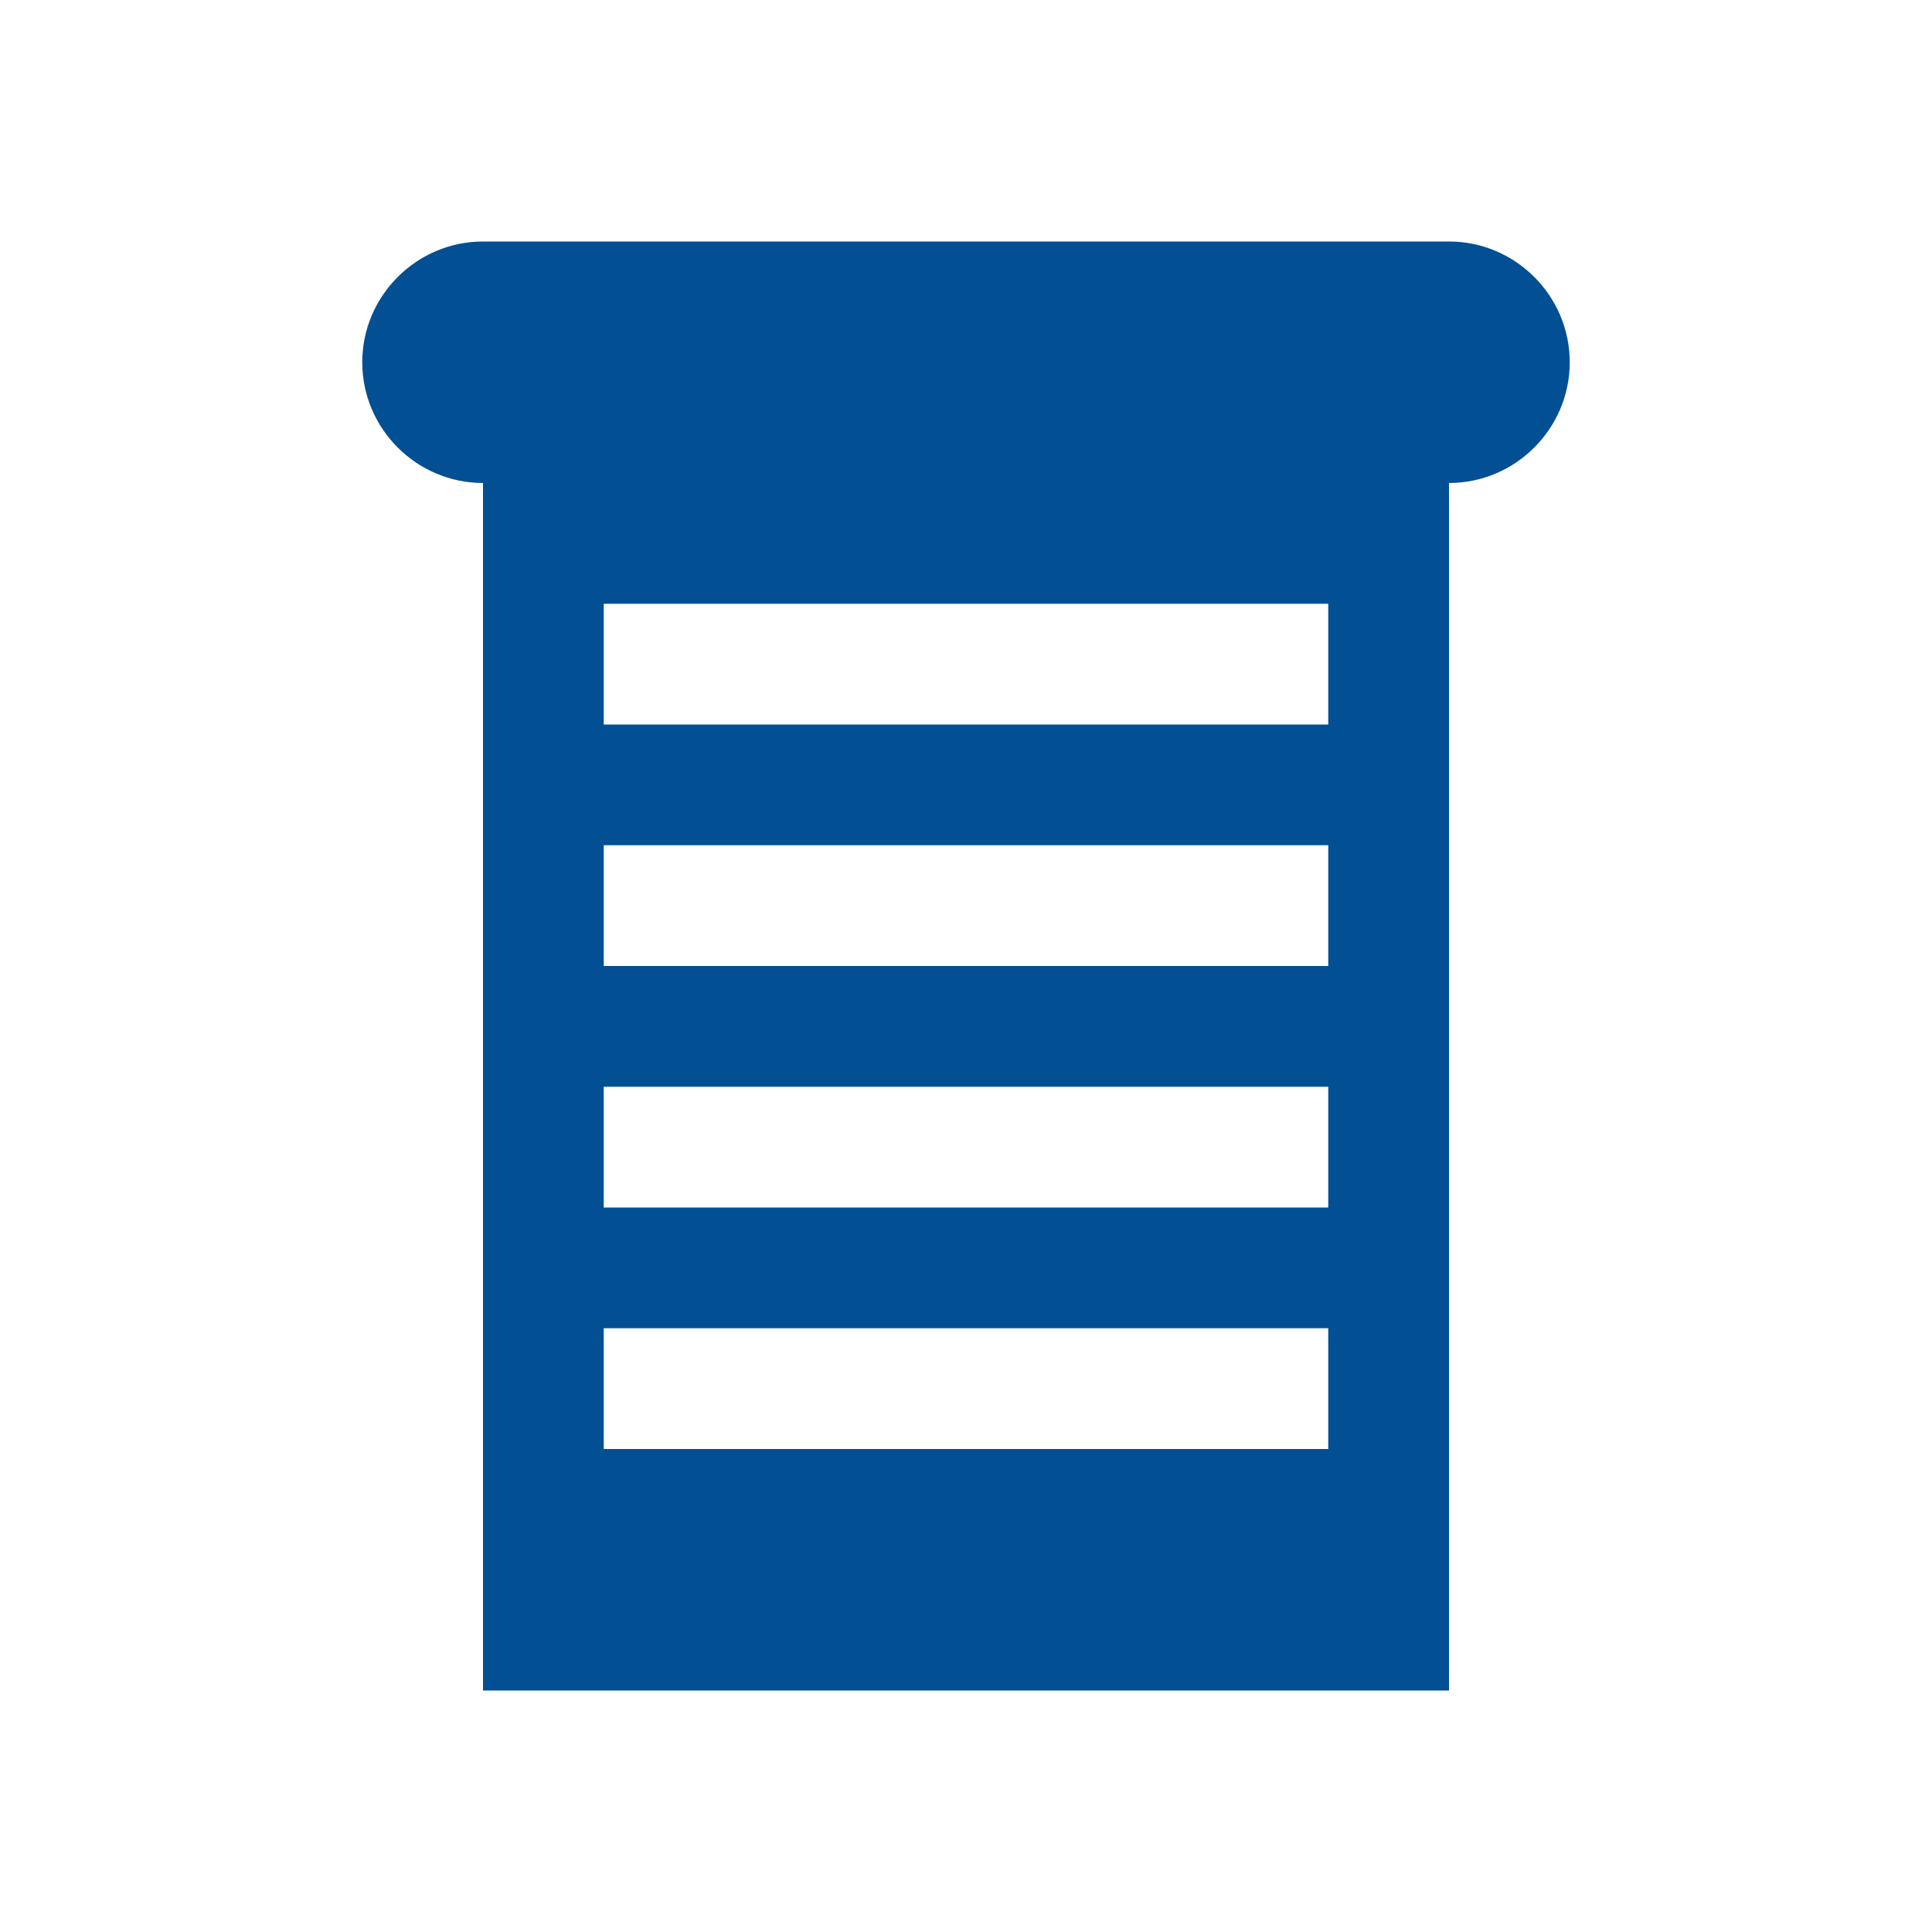 <?xml version="1.0" encoding="UTF-8"?>
<svg xmlns="http://www.w3.org/2000/svg" id="reparaturführer" viewBox="0 0 32 32">
  <defs>
    <style>.cls-1{fill:#025093;fill-rule:evenodd;}</style>
  </defs>
  <path class="cls-1" d="M24,4H8c-1.1,0-2,.9-2,2s.9,2,2,2V28H24V8c1.1,0,2-.9,2-2s-.9-2-2-2Zm-2,20H10v-2h12v2Zm0-4H10v-2h12v2Zm0-4H10v-2h12v2Zm0-4H10v-2h12v2Z"></path>
</svg>
